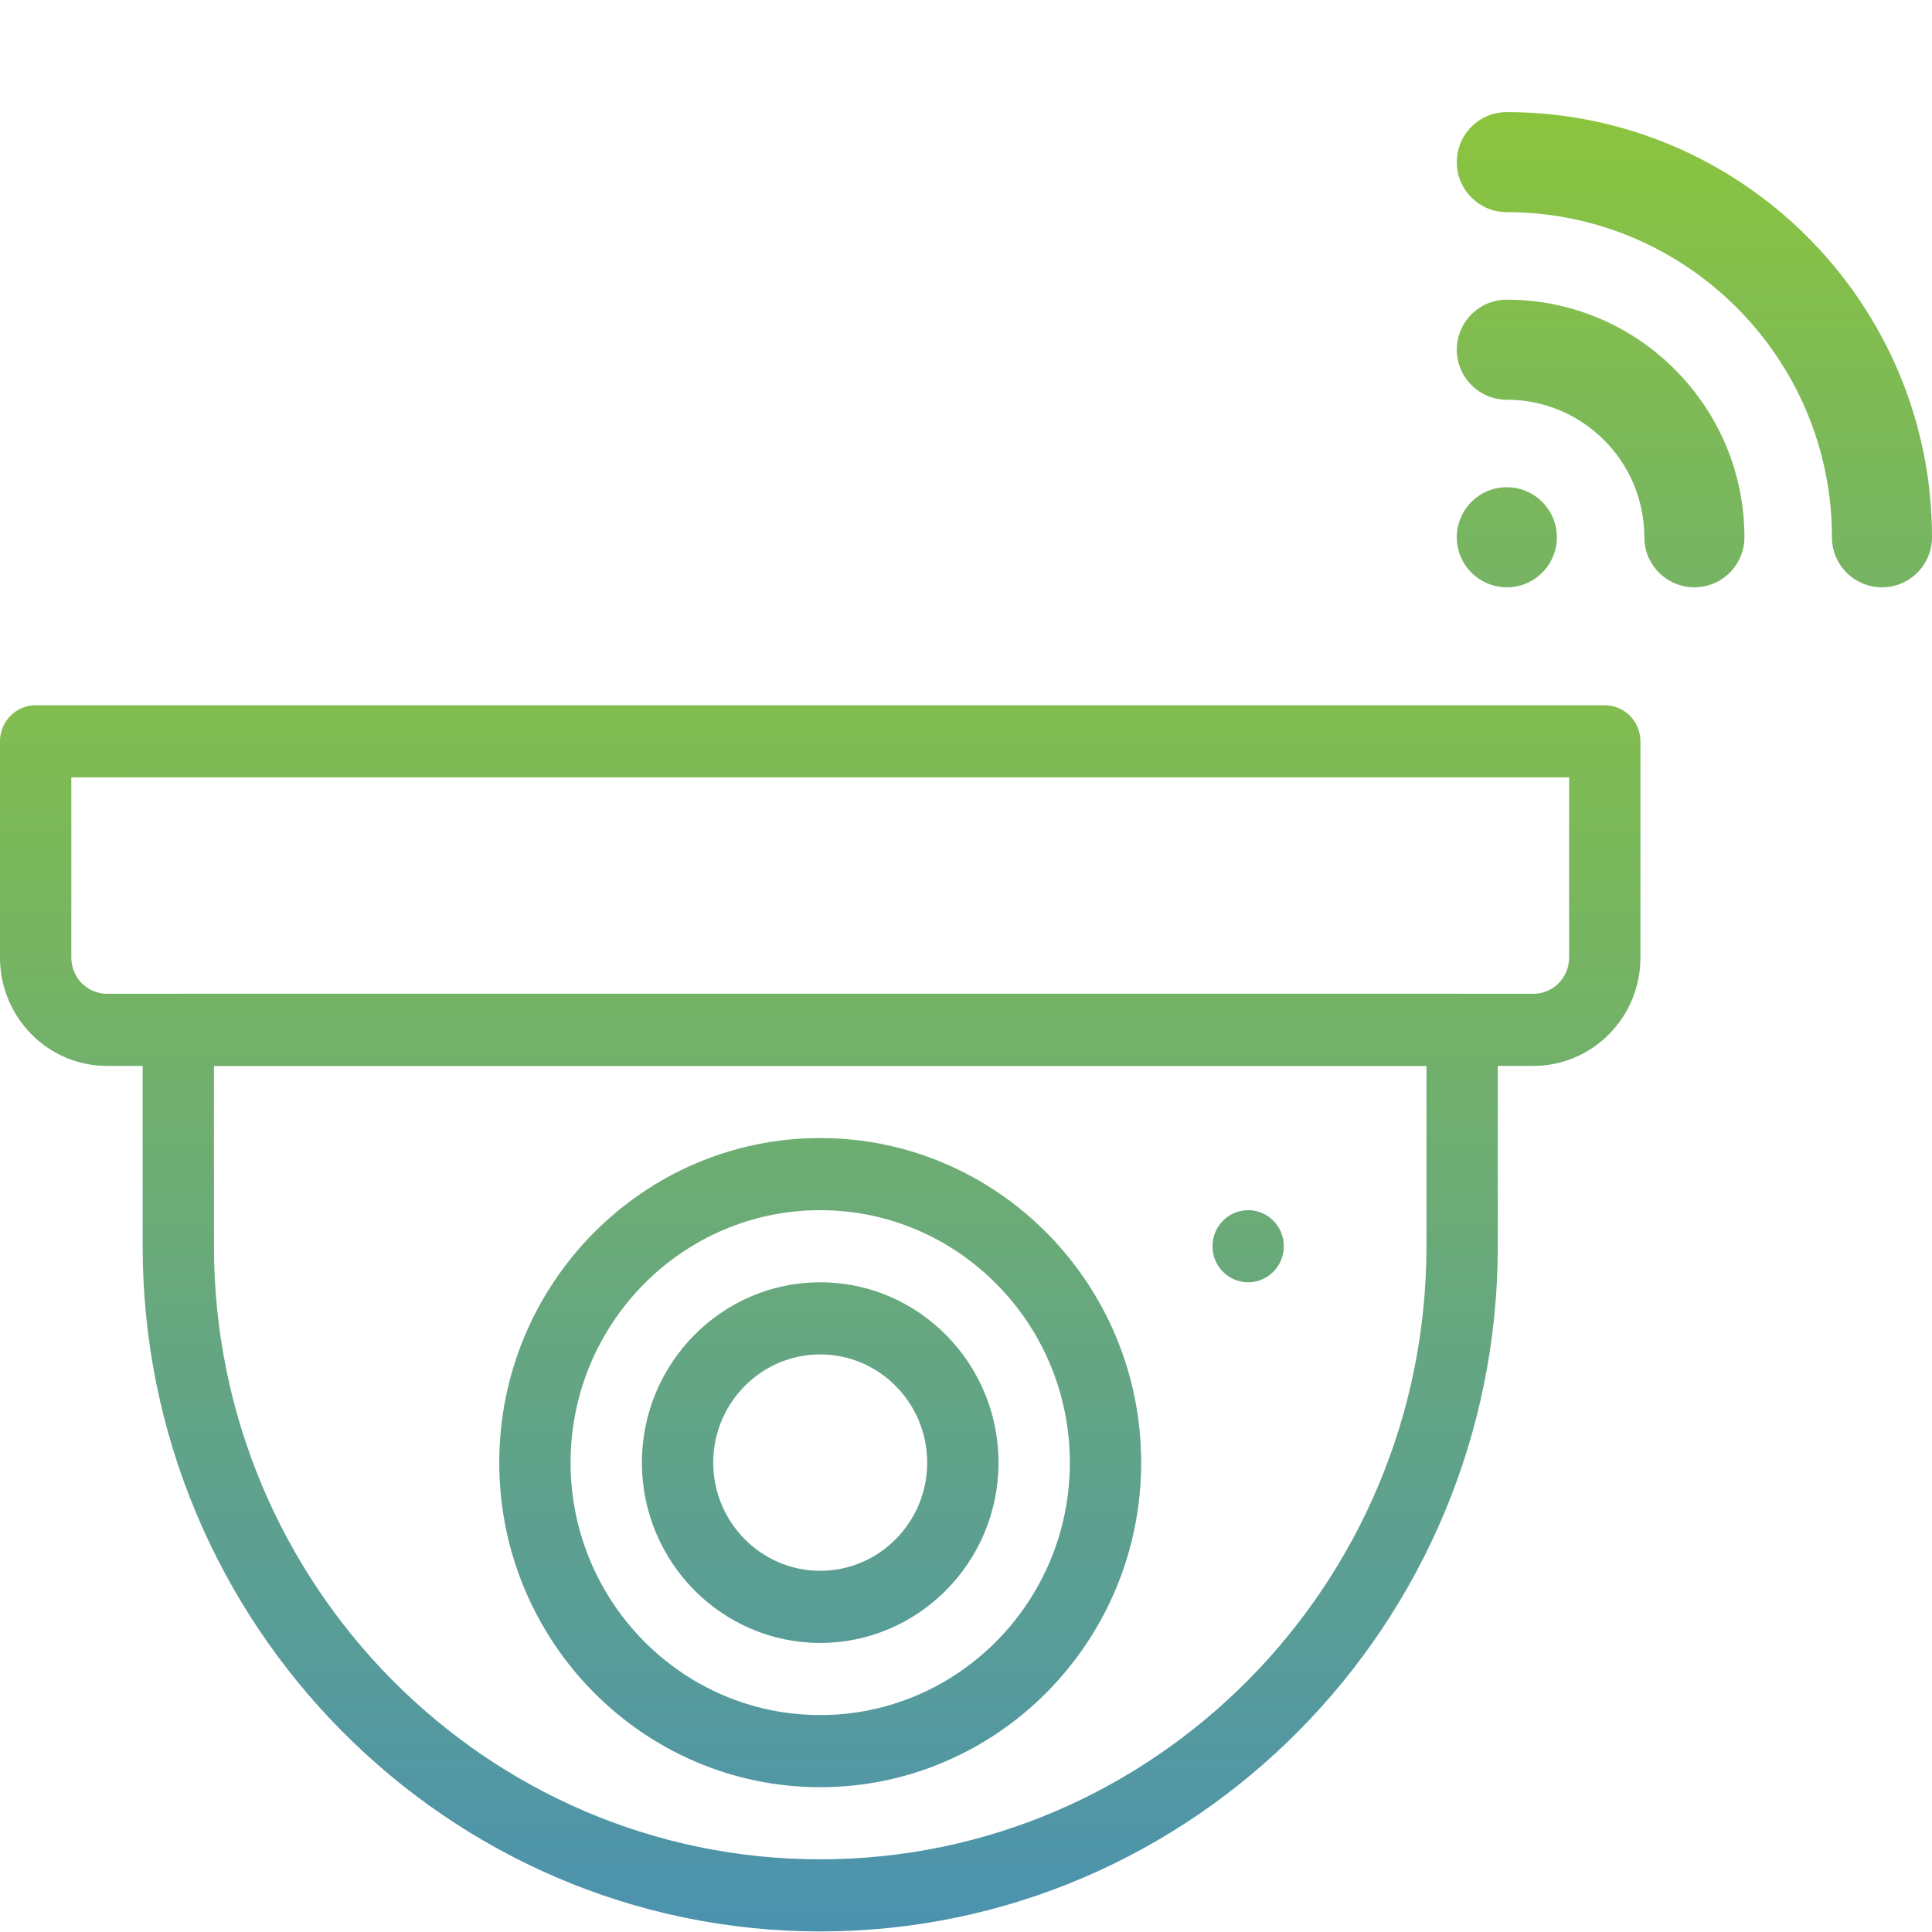 <?xml version="1.0" encoding="UTF-8" standalone="no"?>
<!-- Generator: Adobe Illustrator 19.0.0, SVG Export Plug-In . SVG Version: 6.00 Build 0)  -->

<svg
   xmlns:dc="http://purl.org/dc/elements/1.1/"
   xmlns:cc="http://creativecommons.org/ns#"
   xmlns:rdf="http://www.w3.org/1999/02/22-rdf-syntax-ns#"
   xmlns:svg="http://www.w3.org/2000/svg"
   xmlns="http://www.w3.org/2000/svg"
   xmlns:xlink="http://www.w3.org/1999/xlink"
   xmlns:sodipodi="http://sodipodi.sourceforge.net/DTD/sodipodi-0.dtd"
   xmlns:inkscape="http://www.inkscape.org/namespaces/inkscape"
   version="1.1"
   id="Capa_1"
   x="0px"
   y="0px"
   viewBox="0 0 512 512"
   xml:space="preserve"
   sodipodi:docname="camera.svg"
   width="512"
   height="512"
   inkscape:version="0.92.4 (5da689c313, 2019-01-14)"><defs
   id="defs65"><linearGradient
     inkscape:collect="always"
     id="linearGradient946"><stop
       style="stop-color:#8ac43f;stop-opacity:1"
       offset="0"
       id="stop942" /><stop
       style="stop-color:#3f88c5;stop-opacity:1"
       offset="1"
       id="stop944" /></linearGradient><linearGradient
     inkscape:collect="always"
     xlink:href="#linearGradient946"
     id="linearGradient849"
     gradientUnits="userSpaceOnUse"
     x1="424.332"
     y1="3.39"
     x2="424.52"
     y2="509.65" /><linearGradient
     inkscape:collect="always"
     xlink:href="#linearGradient946"
     id="linearGradient851"
     gradientUnits="userSpaceOnUse"
     x1="424.332"
     y1="3.39"
     x2="424.52"
     y2="509.65" /><linearGradient
     inkscape:collect="always"
     xlink:href="#linearGradient946"
     id="linearGradient853"
     gradientUnits="userSpaceOnUse"
     x1="424.332"
     y1="3.39"
     x2="424.52"
     y2="509.65" /><linearGradient
     inkscape:collect="always"
     xlink:href="#linearGradient946"
     id="linearGradient855"
     gradientUnits="userSpaceOnUse"
     x1="424.332"
     y1="3.39"
     x2="424.52"
     y2="509.65" /><linearGradient
     inkscape:collect="always"
     xlink:href="#linearGradient946"
     id="linearGradient857"
     gradientUnits="userSpaceOnUse"
     x1="424.332"
     y1="3.39"
     x2="424.52"
     y2="509.65" /><linearGradient
     inkscape:collect="always"
     xlink:href="#linearGradient946"
     id="linearGradient859"
     gradientUnits="userSpaceOnUse"
     x1="424.332"
     y1="3.39"
     x2="424.52"
     y2="509.65" /><linearGradient
     inkscape:collect="always"
     xlink:href="#linearGradient946"
     id="linearGradient861"
     gradientUnits="userSpaceOnUse"
     x1="424.332"
     y1="3.39"
     x2="424.52"
     y2="509.65" /><linearGradient
     inkscape:collect="always"
     xlink:href="#linearGradient946"
     id="linearGradient863"
     gradientUnits="userSpaceOnUse"
     x1="424.332"
     y1="3.39"
     x2="424.52"
     y2="509.65" /><linearGradient
     inkscape:collect="always"
     xlink:href="#linearGradient946"
     id="linearGradient865"
     gradientUnits="userSpaceOnUse"
     x1="424.332"
     y1="3.39"
     x2="424.52"
     y2="509.65" /><linearGradient
     inkscape:collect="always"
     xlink:href="#linearGradient946"
     id="linearGradient867"
     gradientUnits="userSpaceOnUse"
     x1="424.332"
     y1="3.39"
     x2="424.52"
     y2="509.65" /><linearGradient
     inkscape:collect="always"
     xlink:href="#linearGradient946"
     id="linearGradient869"
     gradientUnits="userSpaceOnUse"
     x1="424.332"
     y1="3.39"
     x2="424.52"
     y2="509.65" /><linearGradient
     inkscape:collect="always"
     xlink:href="#linearGradient946"
     id="linearGradient871"
     gradientUnits="userSpaceOnUse"
     x1="424.332"
     y1="3.39"
     x2="424.52"
     y2="509.65" /><linearGradient
     inkscape:collect="always"
     xlink:href="#linearGradient946"
     id="linearGradient873"
     gradientUnits="userSpaceOnUse"
     x1="424.332"
     y1="3.39"
     x2="424.52"
     y2="509.65" /><linearGradient
     inkscape:collect="always"
     xlink:href="#linearGradient946"
     id="linearGradient875"
     gradientUnits="userSpaceOnUse"
     x1="424.332"
     y1="3.39"
     x2="424.52"
     y2="509.65" /><linearGradient
     inkscape:collect="always"
     xlink:href="#linearGradient946"
     id="linearGradient877"
     gradientUnits="userSpaceOnUse"
     x1="424.332"
     y1="3.39"
     x2="424.52"
     y2="509.65" /><linearGradient
     inkscape:collect="always"
     xlink:href="#linearGradient946"
     id="linearGradient879"
     gradientUnits="userSpaceOnUse"
     x1="424.332"
     y1="3.39"
     x2="424.52"
     y2="509.65" /><linearGradient
     inkscape:collect="always"
     xlink:href="#linearGradient946"
     id="linearGradient881"
     gradientUnits="userSpaceOnUse"
     x1="424.332"
     y1="3.39"
     x2="424.52"
     y2="509.65" /><linearGradient
     inkscape:collect="always"
     xlink:href="#linearGradient946"
     id="linearGradient883"
     gradientUnits="userSpaceOnUse"
     x1="424.332"
     y1="3.39"
     x2="424.52"
     y2="509.65" /><linearGradient
     inkscape:collect="always"
     xlink:href="#linearGradient946"
     id="linearGradient885"
     gradientUnits="userSpaceOnUse"
     x1="424.332"
     y1="3.39"
     x2="424.52"
     y2="509.65" /><linearGradient
     inkscape:collect="always"
     xlink:href="#linearGradient946"
     id="linearGradient887"
     gradientUnits="userSpaceOnUse"
     x1="424.332"
     y1="3.39"
     x2="424.52"
     y2="509.65" /><linearGradient
     inkscape:collect="always"
     xlink:href="#linearGradient946"
     id="linearGradient889"
     gradientUnits="userSpaceOnUse"
     x1="424.332"
     y1="3.39"
     x2="424.52"
     y2="509.65" /><linearGradient
     inkscape:collect="always"
     xlink:href="#linearGradient946"
     id="linearGradient891"
     gradientUnits="userSpaceOnUse"
     x1="424.332"
     y1="3.39"
     x2="424.52"
     y2="509.65" /><linearGradient
     inkscape:collect="always"
     xlink:href="#linearGradient946"
     id="linearGradient893"
     gradientUnits="userSpaceOnUse"
     x1="424.332"
     y1="3.39"
     x2="424.52"
     y2="509.65" /><linearGradient
     inkscape:collect="always"
     xlink:href="#linearGradient946"
     id="linearGradient895"
     gradientUnits="userSpaceOnUse"
     x1="424.332"
     y1="3.39"
     x2="424.52"
     y2="509.65" /><linearGradient
     inkscape:collect="always"
     xlink:href="#linearGradient946"
     id="linearGradient897"
     gradientUnits="userSpaceOnUse"
     x1="424.332"
     y1="3.39"
     x2="424.52"
     y2="509.65" /><linearGradient
     inkscape:collect="always"
     xlink:href="#linearGradient946"
     id="linearGradient899"
     gradientUnits="userSpaceOnUse"
     x1="424.332"
     y1="3.39"
     x2="424.52"
     y2="509.65" /><linearGradient
     inkscape:collect="always"
     xlink:href="#linearGradient946"
     id="linearGradient901"
     gradientUnits="userSpaceOnUse"
     x1="424.332"
     y1="3.39"
     x2="424.52"
     y2="509.65" /><linearGradient
     inkscape:collect="always"
     xlink:href="#linearGradient946"
     id="linearGradient903"
     gradientUnits="userSpaceOnUse"
     x1="424.332"
     y1="3.39"
     x2="424.52"
     y2="509.65" /><linearGradient
     inkscape:collect="always"
     xlink:href="#linearGradient946"
     id="linearGradient905"
     gradientUnits="userSpaceOnUse"
     x1="424.332"
     y1="3.39"
     x2="424.52"
     y2="509.65" /><linearGradient
     inkscape:collect="always"
     xlink:href="#linearGradient946"
     id="linearGradient907"
     gradientUnits="userSpaceOnUse"
     x1="424.332"
     y1="3.39"
     x2="424.52"
     y2="509.65" /><linearGradient
     inkscape:collect="always"
     xlink:href="#linearGradient946"
     id="linearGradient909"
     gradientUnits="userSpaceOnUse"
     x1="424.332"
     y1="3.39"
     x2="424.52"
     y2="509.65"
     gradientTransform="matrix(0.884,0,0,0.884,-106.767,29.708)" /><linearGradient
     inkscape:collect="always"
     xlink:href="#linearGradient946"
     id="linearGradient911"
     gradientUnits="userSpaceOnUse"
     x1="424.332"
     y1="3.39"
     x2="424.52"
     y2="509.65"
     gradientTransform="matrix(0.884,0,0,0.884,-106.767,29.708)" /><linearGradient
     inkscape:collect="always"
     xlink:href="#linearGradient946"
     id="linearGradient913"
     gradientUnits="userSpaceOnUse"
     x1="424.332"
     y1="3.39"
     x2="424.52"
     y2="509.65"
     gradientTransform="matrix(0.884,0,0,0.884,-106.767,29.708)" /></defs><sodipodi:namedview
   pagecolor="#ffffff"
   bordercolor="#666666"
   borderopacity="1"
   objecttolerance="10"
   gridtolerance="10"
   guidetolerance="10"
   inkscape:pageopacity="0"
   inkscape:pageshadow="2"
   inkscape:window-width="958"
   inkscape:window-height="1018"
   id="namedview63"
   showgrid="false"
   inkscape:zoom="0.34010276"
   inkscape:cx="474.72972"
   inkscape:cy="135.16159"
   inkscape:window-x="953"
   inkscape:window-y="0"
   inkscape:window-maximized="0"
   inkscape:current-layer="Capa_1" />




















<g
   style="fill:url(#linearGradient853);fill-opacity:1"
   id="g6"
   transform="matrix(0.886,0,0,0.896,0,129.559)">
	<g
   style="fill:url(#linearGradient851);fill-opacity:1"
   id="g4">
		<path
   style="fill:url(#linearGradient849);fill-opacity:1"
   d="m 437.333,149.333 h -384 c -5.888,0 -10.667,4.779 -10.667,10.667 v 64 c 0,111.744 90.923,202.667 202.667,202.667 C 357.077,426.667 448,335.744 448,224 v -64 c 0,-5.888 -4.779,-10.667 -10.667,-10.667 z M 426.667,224 c 0,99.989 -81.344,181.333 -181.333,181.333 C 145.345,405.333 64,323.989 64,224 v -53.333 h 362.667 z"
   id="path2"
   inkscape:connector-curvature="0" />
	</g>
</g><g
   style="fill:url(#linearGradient859);fill-opacity:1"
   id="g12"
   transform="matrix(0.886,0,0,0.896,0,129.559)">
	<g
   style="fill:url(#linearGradient857);fill-opacity:1"
   id="g10">
		<path
   style="fill:url(#linearGradient855);fill-opacity:1"
   d="m 245.333,192 c -52.928,0 -96,43.072 -96,96 0,52.928 43.072,96 96,96 52.928,0 96,-43.072 96,-96 0,-52.928 -43.072,-96 -96,-96 z m 0,170.667 c -41.173,0 -74.667,-33.493 -74.667,-74.667 0,-41.174 33.493,-74.667 74.667,-74.667 41.174,0 74.667,33.494 74.667,74.667 0,41.173 -33.493,74.667 -74.667,74.667 z"
   id="path8"
   inkscape:connector-curvature="0" />
	</g>
</g><g
   style="fill:url(#linearGradient865);fill-opacity:1"
   id="g18"
   transform="matrix(0.886,0,0,0.896,0,129.559)">
	<g
   style="fill:url(#linearGradient863);fill-opacity:1"
   id="g16">
		<path
   style="fill:url(#linearGradient861);fill-opacity:1"
   d="M 245.333,234.667 C 215.915,234.667 192,258.603 192,288 c 0,29.397 23.915,53.333 53.333,53.333 29.418,0 53.333,-23.936 53.333,-53.333 0,-29.397 -23.914,-53.333 -53.333,-53.333 z m 0,85.333 c -17.643,0 -32,-14.357 -32,-32 0,-17.643 14.357,-32 32,-32 17.643,0 32,14.357 32,32 0,17.643 -14.357,32 -32,32 z"
   id="path14"
   inkscape:connector-curvature="0" />
	</g>
</g><g
   style="fill:url(#linearGradient871);fill-opacity:1"
   id="g24"
   transform="matrix(0.886,0,0,0.896,0,129.559)">
	<g
   style="fill:url(#linearGradient869);fill-opacity:1"
   id="g22">
		<path
   style="fill:url(#linearGradient867);fill-opacity:1"
   d="M 480,64 H 10.667 C 4.779,64 0,68.779 0,74.667 v 64 c 0,17.643 14.357,32 32,32 h 426.667 c 17.643,0 32,-14.357 32,-32 v -64 C 490.667,68.779 485.888,64 480,64 Z m -10.667,74.667 c 0,5.888 -4.8,10.667 -10.667,10.667 H 32 c -5.867,0 -10.667,-4.779 -10.667,-10.667 V 85.333 h 448 z"
   id="path20"
   inkscape:connector-curvature="0" />
	</g>
</g><g
   style="fill:url(#linearGradient877);fill-opacity:1"
   id="g30"
   transform="matrix(0.886,0,0,0.896,0,129.559)">
	<g
   style="fill:url(#linearGradient875);fill-opacity:1"
   id="g28">
		<circle
   style="fill:url(#linearGradient873);fill-opacity:1"
   cx="373.333"
   cy="224"
   r="10.667"
   id="circle26" />
	</g>
</g><g
   style="fill:url(#linearGradient879);fill-opacity:1"
   id="g32"
   transform="matrix(0.922,0,0,0.922,-106.767,32.168)">
</g><g
   style="fill:url(#linearGradient881);fill-opacity:1"
   id="g34"
   transform="matrix(0.922,0,0,0.922,-106.767,32.168)">
</g><g
   style="fill:url(#linearGradient883);fill-opacity:1"
   id="g36"
   transform="matrix(0.922,0,0,0.922,-106.767,32.168)">
</g><g
   style="fill:url(#linearGradient885);fill-opacity:1"
   id="g38"
   transform="matrix(0.922,0,0,0.922,-106.767,32.168)">
</g><g
   style="fill:url(#linearGradient887);fill-opacity:1"
   id="g40"
   transform="matrix(0.922,0,0,0.922,-106.767,32.168)">
</g><g
   style="fill:url(#linearGradient889);fill-opacity:1"
   id="g42"
   transform="matrix(0.922,0,0,0.922,-106.767,32.168)">
</g><g
   style="fill:url(#linearGradient891);fill-opacity:1"
   id="g44"
   transform="matrix(0.922,0,0,0.922,-106.767,32.168)">
</g><g
   style="fill:url(#linearGradient893);fill-opacity:1"
   id="g46"
   transform="matrix(0.922,0,0,0.922,-106.767,32.168)">
</g><g
   style="fill:url(#linearGradient895);fill-opacity:1"
   id="g48"
   transform="matrix(0.922,0,0,0.922,-106.767,32.168)">
</g><g
   style="fill:url(#linearGradient897);fill-opacity:1"
   id="g50"
   transform="matrix(0.922,0,0,0.922,-106.767,32.168)">
</g><g
   style="fill:url(#linearGradient899);fill-opacity:1"
   id="g52"
   transform="matrix(0.922,0,0,0.922,-106.767,32.168)">
</g><g
   style="fill:url(#linearGradient901);fill-opacity:1"
   id="g54"
   transform="matrix(0.922,0,0,0.922,-106.767,32.168)">
</g><g
   style="fill:url(#linearGradient903);fill-opacity:1"
   id="g56"
   transform="matrix(0.922,0,0,0.922,-106.767,32.168)">
</g><g
   style="fill:url(#linearGradient905);fill-opacity:1"
   id="g58"
   transform="matrix(0.922,0,0,0.922,-106.767,32.168)">
</g><g
   style="fill:url(#linearGradient907);fill-opacity:1"
   id="g60"
   transform="matrix(0.922,0,0,0.922,-106.767,32.168)">
</g><path
   style="fill:url(#linearGradient909);fill-opacity:1;stroke:none;stroke-width:0.884;stroke-opacity:1"
   inkscape:connector-curvature="0"
   id="path2-7"
   d="m 399.325,79.415 c -7.323,0 -13.259,5.937 -13.259,13.259 0,7.323 5.937,13.259 13.259,13.259 20.098,0 36.448,16.35 36.448,36.448 0,7.323 5.937,13.259 13.259,13.259 7.323,0 13.259,-5.937 13.259,-13.259 8.9e-4,-34.72 -28.246,-62.967 -62.967,-62.967 z" /><path
   style="fill:url(#linearGradient911);fill-opacity:1;stroke:none;stroke-width:0.884;stroke-opacity:1"
   inkscape:connector-curvature="0"
   id="path4"
   d="m 399.325,29.708 c -7.323,0 -13.259,5.937 -13.259,13.259 0,7.323 5.937,13.259 13.259,13.259 47.506,0 86.156,38.65 86.156,86.156 0,7.323 5.937,13.259 13.259,13.259 7.323,0 13.259,-5.937 13.259,-13.259 C 512,80.253 461.455,29.708 399.325,29.708 Z" /><circle
   style="fill:url(#linearGradient913);fill-opacity:1;stroke:none;stroke-width:0.884;stroke-opacity:1"
   id="circle6"
   r="13.259"
   cy="142.383"
   cx="399.325" /></svg>